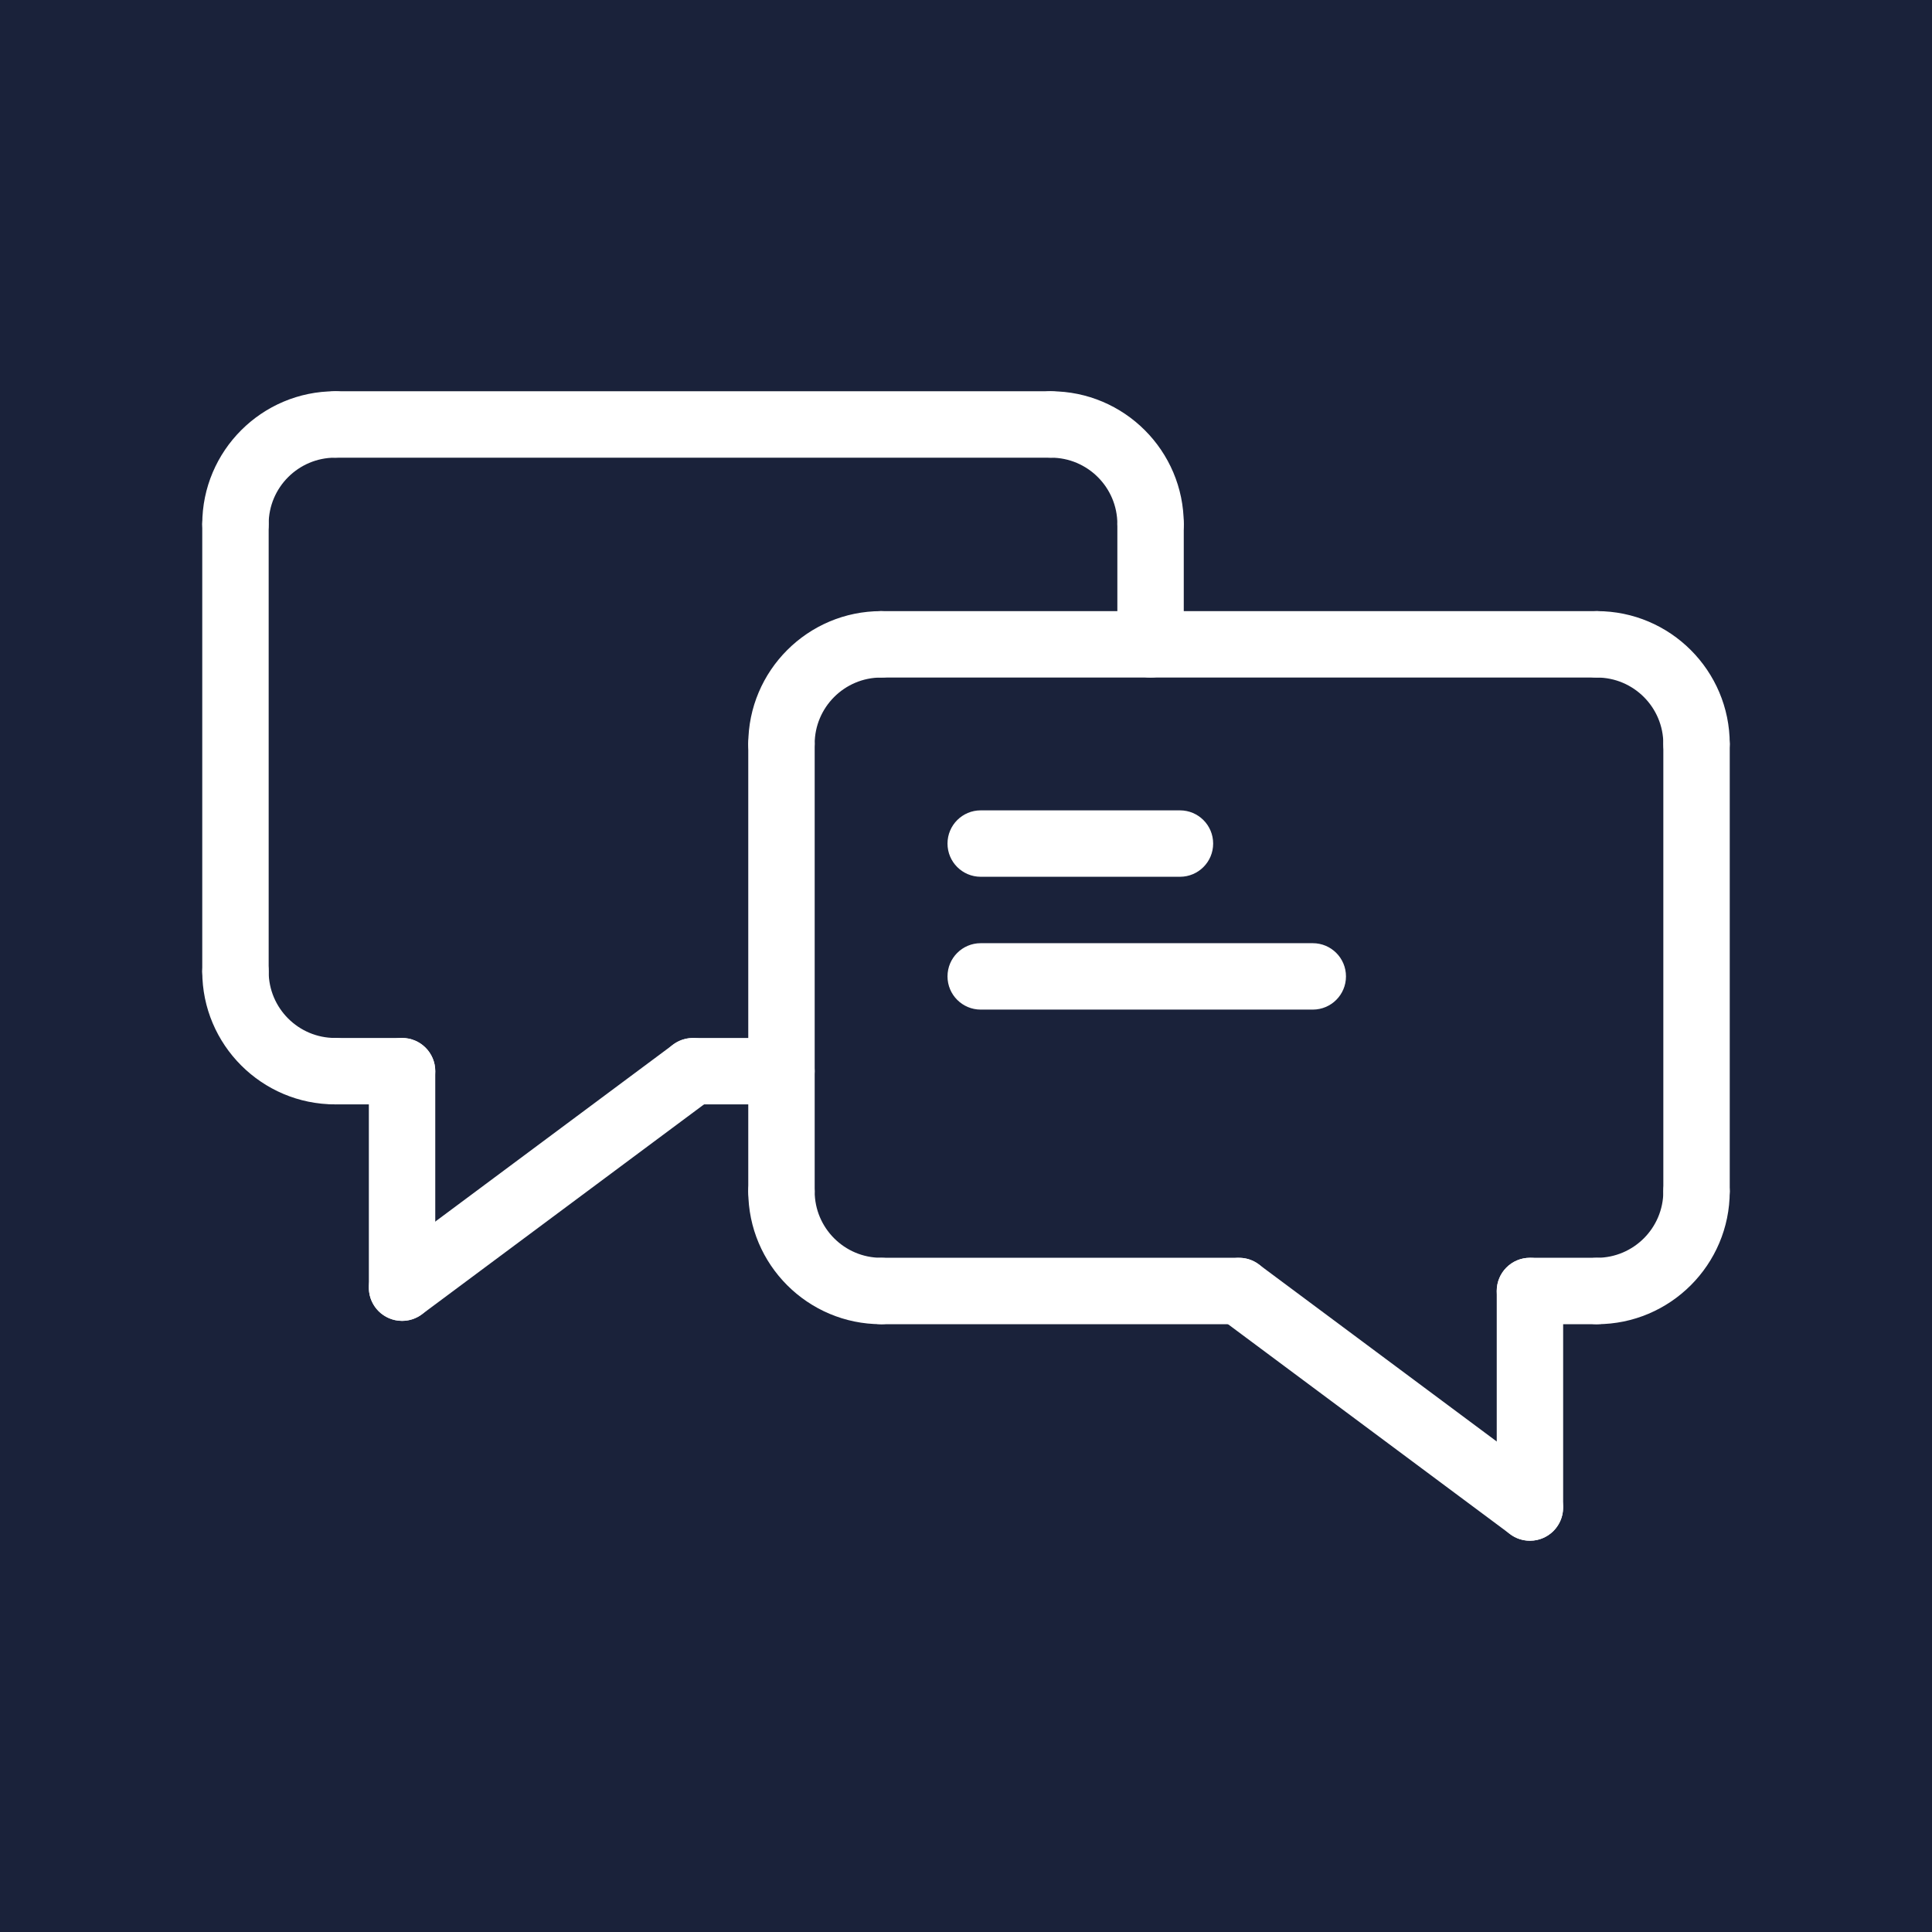 <?xml version="1.0"?>
<svg xmlns="http://www.w3.org/2000/svg" xmlns:xlink="http://www.w3.org/1999/xlink" xmlns:svgjs="http://svgjs.com/svgjs" version="1.1" width="512" height="512" x="0" y="0" viewBox="0 0 64 64" style="enable-background:new 0 0 512 512" xml:space="preserve" class=""><rect width="64" height="64" fill="#1a223a" shape="square"/><g transform="matrix(1.1,0,0,1.1,-3.2,-3.2)"><g xmlns="http://www.w3.org/2000/svg"><path d="m38.443 29.313h-6c-.552 0-1-.447-1-1s.448-1 1-1h6c.553 0 1 .447 1 1s-.447 1-1 1z" fill="#ffffff" data-original="#000000" class=""/></g><g xmlns="http://www.w3.org/2000/svg"><path d="m42.443 33.313h-10c-.552 0-1-.447-1-1s.448-1 1-1h10c.553 0 1 .447 1 1s-.447 1-1 1z" fill="#ffffff" data-original="#000000" class=""/></g><g xmlns="http://www.w3.org/2000/svg"><path d="m37.558 23.313c-.553 0-1-.447-1-1v-3.621c0-.553.447-1 1-1s1 .447 1 1v3.621c0 .553-.448 1-1 1z" fill="#ffffff" data-original="#000000" class=""/></g><g xmlns="http://www.w3.org/2000/svg"><path d="m26.443 36.167h-2.665c-.552 0-1-.447-1-1s.448-1 1-1h2.665c.552 0 1 .447 1 1s-.447 1-1 1z" fill="#ffffff" data-original="#000000" class=""/></g><g xmlns="http://www.w3.org/2000/svg"><path d="m15.017 36.167h-2.017c-.552 0-1-.447-1-1s.448-1 1-1h2.017c.552 0 1 .447 1 1s-.448 1-1 1z" fill="#ffffff" data-original="#000000" class=""/></g><g xmlns="http://www.w3.org/2000/svg"><path d="m15.018 42.687c-.306 0-.607-.14-.803-.403-.33-.442-.238-1.069.205-1.399l8.762-6.52c.445-.327 1.07-.236 1.399.206.33.442.238 1.069-.205 1.399l-8.762 6.52c-.179.132-.388.197-.596.197z" fill="#ffffff" data-original="#000000" class=""/></g><g xmlns="http://www.w3.org/2000/svg"><path d="m15.017 42.687c-.552 0-1-.447-1-1v-6.52c0-.553.448-1 1-1s1 .447 1 1v6.52c0 .552-.448 1-1 1z" fill="#ffffff" data-original="#000000" class=""/></g><g xmlns="http://www.w3.org/2000/svg"><path d="m13 36.167c-2.206 0-4-1.794-4-4 0-.553.448-1 1-1s1 .447 1 1c0 1.103.897 2 2 2 .552 0 1 .447 1 1s-.448 1-1 1z" fill="#ffffff" data-original="#000000" class=""/></g><g xmlns="http://www.w3.org/2000/svg"><path d="m10 33.167c-.552 0-1-.447-1-1v-13.475c0-.553.448-1 1-1s1 .447 1 1v13.475c0 .553-.448 1-1 1z" fill="#ffffff" data-original="#000000" class=""/></g><g xmlns="http://www.w3.org/2000/svg"><path d="m37.558 19.692c-.553 0-1-.447-1-1 0-1.103-.897-2-2-2-.553 0-1-.447-1-1s.447-1 1-1c2.206 0 4 1.794 4 4 0 .553-.448 1-1 1z" fill="#ffffff" data-original="#000000" class=""/></g><g xmlns="http://www.w3.org/2000/svg"><path d="m34.558 16.692h-21.558c-.552 0-1-.447-1-1s.448-1 1-1h21.558c.553 0 1 .447 1 1s-.448 1-1 1z" fill="#ffffff" data-original="#000000" class=""/></g><g xmlns="http://www.w3.org/2000/svg"><path d="m10 19.692c-.552 0-1-.447-1-1 0-2.206 1.794-4 4-4 .552 0 1 .447 1 1s-.448 1-1 1c-1.103 0-2 .897-2 2 0 .553-.448 1-1 1z" fill="#ffffff" data-original="#000000" class=""/></g><g xmlns="http://www.w3.org/2000/svg"><path d="m51 42.787h-2.017c-.553 0-1-.447-1-1s.447-1 1-1h2.017c.553 0 1 .447 1 1s-.447 1-1 1z" fill="#ffffff" data-original="#000000" class=""/></g><g xmlns="http://www.w3.org/2000/svg"><path d="m40.222 42.787h-10.779c-.552 0-1-.447-1-1s.448-1 1-1h10.778c.553 0 1 .447 1 1s-.447 1-.999 1z" fill="#ffffff" data-original="#000000" class=""/></g><g xmlns="http://www.w3.org/2000/svg"><path d="m48.982 49.308c-.207 0-.417-.064-.596-.198l-8.762-6.521c-.443-.329-.535-.956-.205-1.398.329-.441.957-.536 1.398-.205l8.762 6.521c.443.329.535.956.205 1.398-.195.263-.496.403-.802.403z" fill="#ffffff" data-original="#000000" class=""/></g><g xmlns="http://www.w3.org/2000/svg"><path d="m48.983 49.308c-.553 0-1-.447-1-1v-6.521c0-.553.447-1 1-1s1 .447 1 1v6.521c0 .552-.447 1-1 1z" fill="#ffffff" data-original="#000000" class=""/></g><g xmlns="http://www.w3.org/2000/svg"><path d="m51 42.787c-.553 0-1-.447-1-1s.447-1 1-1c1.103 0 2-.897 2-2 0-.553.447-1 1-1s1 .447 1 1c0 2.206-1.794 4-4 4z" fill="#ffffff" data-original="#000000" class=""/></g><g xmlns="http://www.w3.org/2000/svg"><path d="m54 39.787c-.553 0-1-.447-1-1v-13.474c0-.553.447-1 1-1s1 .447 1 1v13.474c0 .553-.447 1-1 1z" fill="#ffffff" data-original="#000000" class=""/></g><g xmlns="http://www.w3.org/2000/svg"><path d="m29.443 42.787c-2.206 0-4-1.794-4-4 0-.553.448-1 1-1s1 .447 1 1c0 1.103.897 2 2 2 .552 0 1 .447 1 1s-.447 1-1 1z" fill="#ffffff" data-original="#000000" class=""/></g><g xmlns="http://www.w3.org/2000/svg"><path d="m26.443 39.787c-.552 0-1-.447-1-1v-13.474c0-.553.448-1 1-1s1 .447 1 1v13.474c0 .553-.447 1-1 1z" fill="#ffffff" data-original="#000000" class=""/></g><g xmlns="http://www.w3.org/2000/svg"><path d="m26.443 26.313c-.552 0-1-.447-1-1 0-2.206 1.794-4 4-4 .552 0 1 .447 1 1s-.448 1-1 1c-1.103 0-2 .897-2 2 0 .553-.447 1-1 1z" fill="#ffffff" data-original="#000000" class=""/></g><g xmlns="http://www.w3.org/2000/svg"><path d="m51 23.313h-21.557c-.552 0-1-.447-1-1s.448-1 1-1h21.557c.553 0 1 .447 1 1s-.447 1-1 1z" fill="#ffffff" data-original="#000000" class=""/></g><g xmlns="http://www.w3.org/2000/svg"><path d="m54 26.313c-.553 0-1-.447-1-1 0-1.103-.897-2-2-2-.553 0-1-.447-1-1s.447-1 1-1c2.206 0 4 1.794 4 4 0 .553-.447 1-1 1z" fill="#ffffff" data-original="#000000" class=""/></g></g></svg>
